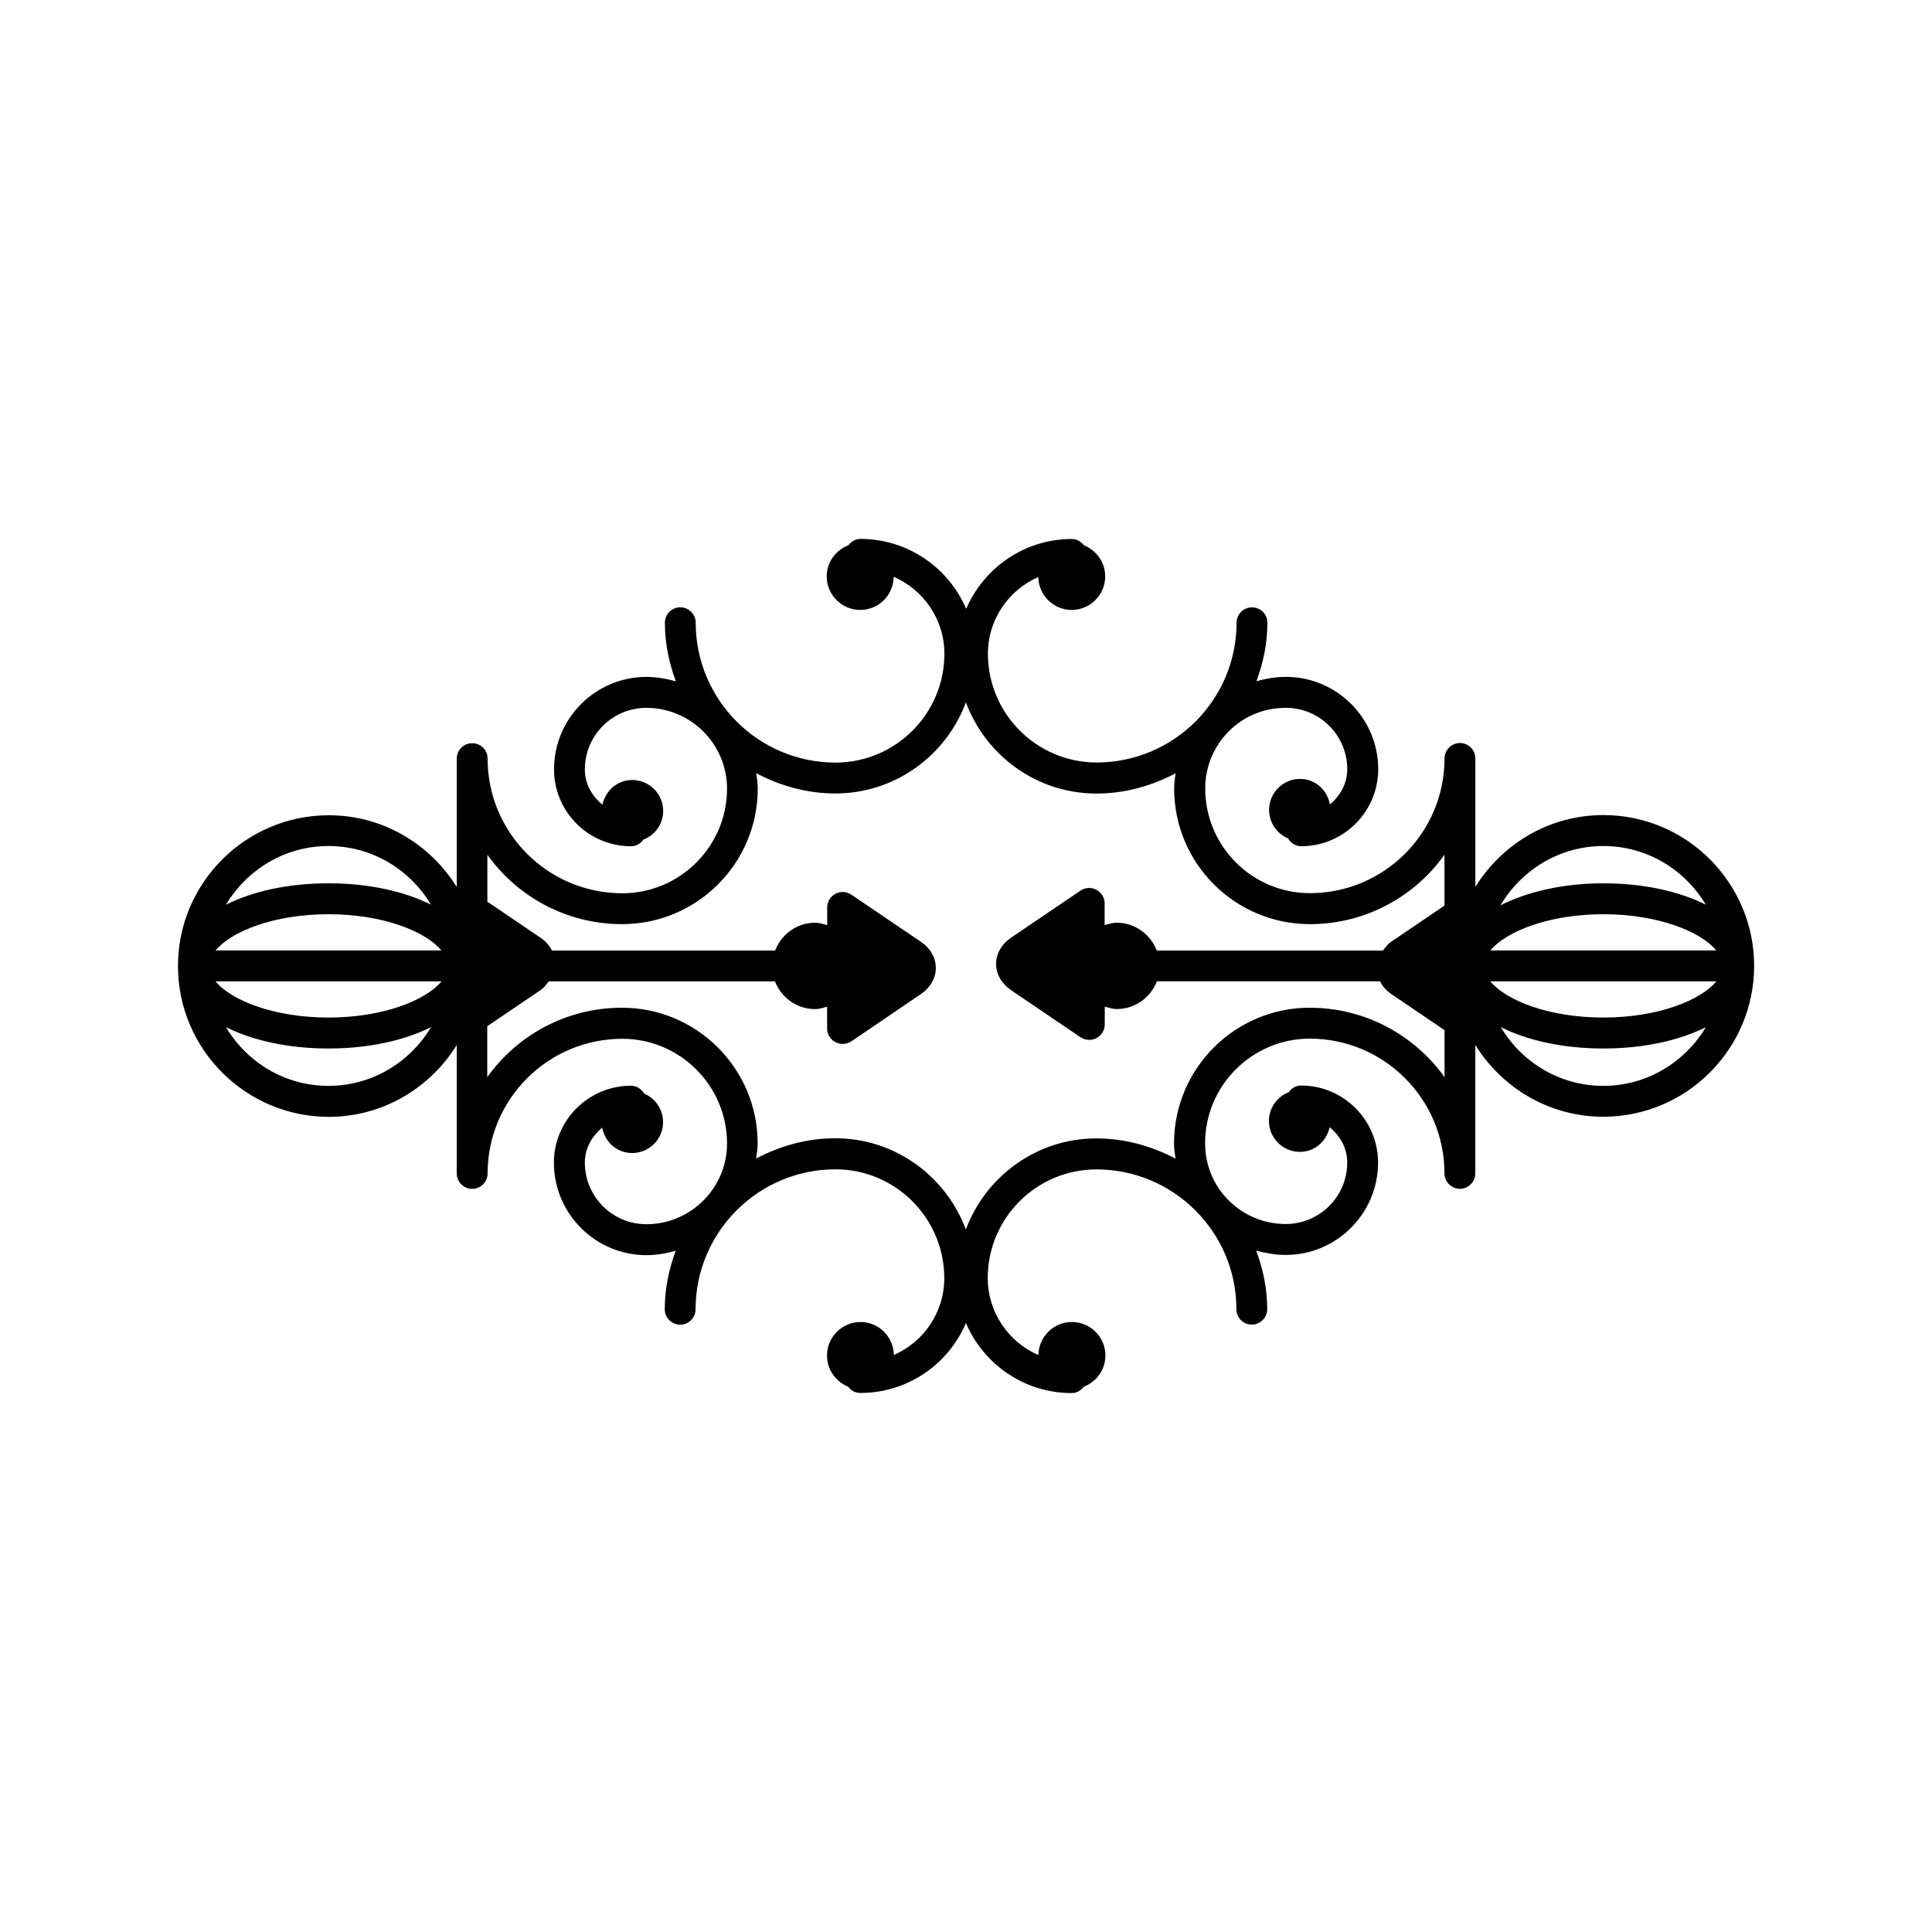 <?xml version="1.0" encoding="utf-8"?>
<!-- Generator: Adobe Illustrator 16.0.4, SVG Export Plug-In . SVG Version: 6.00 Build 0)  -->
<!DOCTYPE svg PUBLIC "-//W3C//DTD SVG 1.1//EN" "http://www.w3.org/Graphics/SVG/1.1/DTD/svg11.dtd">
<svg version="1.1" id="Layer_1" xmlns="http://www.w3.org/2000/svg" xmlns:xlink="http://www.w3.org/1999/xlink" x="0px" y="0px"
	 width="50px" height="50px" viewBox="0 0 50 50" enable-background="new 0 0 50 50" xml:space="preserve">
<path d="M41.494,21.094c-1.4,0-2.621,0.748-3.312,1.859v-3.324c0-0.221-0.18-0.4-0.398-0.4s-0.4,0.182-0.4,0.4
	c0,1.922-1.562,3.486-3.484,3.486c-1.494,0-2.709-1.215-2.709-2.709c0-0.559,0.217-1.084,0.609-1.479
	c0.396-0.395,0.916-0.609,1.475-0.609h0.002c0.877,0,1.59,0.713,1.59,1.59c0,0.371-0.184,0.691-0.449,0.91
	c-0.068-0.373-0.381-0.66-0.773-0.66c-0.439,0-0.801,0.357-0.801,0.801c0,0.332,0.203,0.617,0.49,0.738
	c0.07,0.119,0.193,0.203,0.342,0.203c1.1,0,1.992-0.896,1.992-1.992c0-1.318-1.072-2.391-2.389-2.391c-0.002,0-0.004,0-0.006,0
	c-0.262,0-0.512,0.047-0.756,0.111c0.176-0.475,0.283-0.979,0.283-1.512c0-0.223-0.18-0.398-0.398-0.398
	c-0.223,0-0.4,0.18-0.4,0.398c0,1.996-1.625,3.617-3.621,3.617c-1.553,0-2.814-1.264-2.814-2.814c0-0.889,0.535-1.648,1.303-1.984
	c0.012,0.471,0.393,0.85,0.865,0.85c0.479,0,0.867-0.389,0.867-0.869c0-0.365-0.229-0.674-0.549-0.803
	c-0.074-0.096-0.184-0.164-0.312-0.164c-1.229,0-2.282,0.748-2.736,1.809c-0.453-1.062-1.509-1.811-2.736-1.811
	c-0.13,0-0.239,0.066-0.312,0.164c-0.326,0.125-0.562,0.436-0.562,0.805c0,0.48,0.391,0.869,0.868,0.869s0.859-0.383,0.866-0.857
	c0.771,0.334,1.312,1.1,1.312,1.992c0,1.553-1.266,2.816-2.816,2.816c-1.996,0-3.62-1.623-3.62-3.619c0-0.221-0.18-0.4-0.399-0.4
	c-0.221,0-0.399,0.18-0.399,0.4c0,0.535,0.109,1.041,0.284,1.516c-0.243-0.068-0.495-0.115-0.761-0.115
	c-1.317,0-2.392,1.072-2.392,2.393c0,1.1,0.896,1.99,1.993,1.99c0.134,0,0.247-0.068,0.319-0.172c0.299-0.113,0.513-0.4,0.513-0.741
	c0-0.44-0.358-0.802-0.801-0.802c-0.386,0-0.69,0.275-0.771,0.639c-0.271-0.221-0.455-0.539-0.455-0.914
	c0-0.877,0.713-1.592,1.591-1.592c1.15,0,2.089,0.938,2.089,2.09c0,1.492-1.217,2.709-2.709,2.709c-1.926,0-3.488-1.562-3.488-3.486
	c0-0.221-0.18-0.398-0.4-0.398c-0.22,0-0.398,0.18-0.398,0.398v3.324c-0.689-1.109-1.91-1.857-3.312-1.857
	c-2.151,0-3.903,1.752-3.903,3.902s1.753,3.903,3.903,3.903c1.4,0,2.621-0.747,3.312-1.858v3.324c0,0.221,0.18,0.398,0.398,0.398
	c0.222,0,0.4-0.18,0.4-0.398c0-1.922,1.562-3.486,3.488-3.486c1.492,0,2.709,1.217,2.709,2.709c0,1.152-0.938,2.09-2.089,2.09
	c-0.878,0-1.591-0.715-1.591-1.592c0-0.371,0.184-0.689,0.45-0.908c0.068,0.373,0.38,0.658,0.773,0.658
	c0.44,0,0.801-0.355,0.801-0.801c0-0.332-0.202-0.617-0.49-0.736c-0.068-0.121-0.192-0.205-0.342-0.205
	c-1.099,0-1.993,0.895-1.993,1.992c0,1.316,1.072,2.391,2.392,2.393c0.266,0,0.517-0.047,0.76-0.113
	c-0.175,0.473-0.283,0.979-0.283,1.512c0,0.221,0.18,0.4,0.399,0.4c0.221,0,0.399-0.18,0.399-0.4c0-1.996,1.624-3.621,3.62-3.621
	c1.553,0,2.816,1.264,2.816,2.818c0,0.889-0.537,1.65-1.305,1.988c-0.009-0.475-0.391-0.854-0.862-0.854
	c-0.479,0-0.868,0.391-0.868,0.867c0,0.367,0.228,0.676,0.547,0.807c0.073,0.098,0.185,0.162,0.313,0.162
	c1.229,0,2.282-0.744,2.735-1.809c0.454,1.062,1.508,1.812,2.737,1.812c0.131,0,0.238-0.066,0.312-0.164
	c0.326-0.125,0.561-0.438,0.561-0.809c0-0.479-0.391-0.867-0.867-0.867s-0.861,0.385-0.867,0.856
	c-0.77-0.334-1.311-1.103-1.311-1.993c0-1.555,1.264-2.812,2.814-2.812c1.996,0,3.621,1.623,3.621,3.617c0,0.223,0.18,0.4,0.4,0.4
	c0.219,0,0.398-0.182,0.398-0.4c0-0.531-0.109-1.039-0.285-1.514c0.246,0.064,0.498,0.111,0.76,0.111c0.002,0,0.002,0,0.002,0
	c1.316,0,2.391-1.07,2.391-2.391c0-1.1-0.895-1.994-1.992-1.994c-0.135,0-0.248,0.07-0.318,0.172
	c-0.301,0.117-0.514,0.404-0.514,0.744c0,0.441,0.359,0.801,0.801,0.801c0.387,0,0.689-0.273,0.77-0.637
	c0.271,0.219,0.455,0.539,0.455,0.914c0,0.877-0.713,1.59-1.59,1.59c0,0,0,0-0.002,0c-0.559,0-1.08-0.217-1.475-0.61
	s-0.611-0.919-0.611-1.478c0-1.494,1.217-2.709,2.709-2.709c1.924,0,3.486,1.564,3.486,3.486c0,0.221,0.182,0.4,0.4,0.4
	s0.398-0.182,0.398-0.4v-3.324c0.689,1.111,1.91,1.859,3.312,1.859c2.152,0,3.904-1.752,3.904-3.904S43.646,21.094,41.494,21.094z
	 M44.418,24.598H38.57c0.41-0.496,1.521-0.938,2.924-0.938C42.898,23.66,44.008,24.102,44.418,24.598z M38.57,25.398h5.848
	c-0.41,0.496-1.521,0.936-2.924,0.936S38.982,25.895,38.57,25.398z M41.494,21.895c1.131,0,2.109,0.611,2.652,1.518
	c-0.688-0.344-1.604-0.553-2.652-0.553c-1.041,0-1.969,0.219-2.662,0.57C39.373,22.516,40.357,21.895,41.494,21.895z M11.425,24.598
	H5.578c0.41-0.496,1.521-0.938,2.924-0.938S11.015,24.102,11.425,24.598z M5.578,25.398h5.848c-0.411,0.496-1.521,0.936-2.924,0.936
	S5.989,25.895,5.578,25.398z M8.501,21.895c1.13,0,2.11,0.611,2.653,1.518c-0.688-0.344-1.605-0.553-2.653-0.553
	s-1.966,0.209-2.653,0.553C6.391,22.508,7.372,21.895,8.501,21.895z M8.501,28.102c-1.131,0-2.111-0.611-2.654-1.52
	c0.688,0.344,1.605,0.553,2.654,0.553s1.967-0.209,2.654-0.553C10.613,27.488,9.632,28.102,8.501,28.102z M33.896,26.08
	c-1.938,0-3.512,1.574-3.512,3.51c0,0.135,0.021,0.264,0.039,0.395c-0.613-0.322-1.307-0.523-2.049-0.523
	c-1.551,0-2.865,0.986-3.378,2.357c-0.513-1.375-1.828-2.361-3.38-2.361c-0.742,0-1.435,0.201-2.048,0.525
	c0.019-0.129,0.04-0.258,0.04-0.393c0-1.936-1.574-3.51-3.512-3.51c-1.437,0-2.71,0.709-3.486,1.797v-1.318l1.377-0.934
	c0.092-0.062,0.151-0.145,0.214-0.227h5.855c0.162,0.418,0.562,0.717,1.037,0.717c0.109,0,0.209-0.033,0.312-0.062v0.562
	c0,0.148,0.082,0.285,0.213,0.354c0.059,0.031,0.123,0.047,0.188,0.047c0.079,0,0.157-0.021,0.227-0.066l1.796-1.221
	c0.247-0.166,0.39-0.414,0.39-0.678c0-0.266-0.142-0.514-0.389-0.68l-1.797-1.217c-0.123-0.084-0.283-0.092-0.412-0.023
	c-0.131,0.07-0.213,0.205-0.213,0.354v0.457c-0.103-0.027-0.2-0.062-0.312-0.062c-0.476,0-0.876,0.302-1.036,0.72h-5.775
	c-0.066-0.127-0.161-0.242-0.294-0.33l-1.378-0.935V22.12c0.776,1.088,2.052,1.797,3.486,1.797c1.938,0,3.512-1.573,3.512-3.51
	c0-0.136-0.021-0.267-0.04-0.396c0.614,0.323,1.305,0.524,2.048,0.524c1.551,0,2.866-0.985,3.379-2.358
	c0.512,1.375,1.829,2.36,3.379,2.36c0.742,0,1.436-0.201,2.047-0.524c-0.018,0.129-0.037,0.26-0.037,0.394
	c0,1.937,1.574,3.51,3.512,3.51c1.436,0,2.709-0.709,3.484-1.797v1.317l-1.379,0.935c-0.092,0.062-0.15,0.146-0.213,0.228h-5.854
	c-0.162-0.418-0.562-0.72-1.037-0.72c-0.109,0-0.209,0.033-0.312,0.062v-0.561c0-0.148-0.082-0.283-0.213-0.354
	c-0.129-0.068-0.289-0.062-0.412,0.023l-1.797,1.217c-0.246,0.168-0.387,0.414-0.387,0.678c0,0.266,0.141,0.512,0.387,0.68
	l1.797,1.219c0.068,0.045,0.146,0.068,0.227,0.068c0.062,0,0.129-0.016,0.188-0.047c0.131-0.068,0.213-0.205,0.213-0.354v-0.459
	c0.104,0.027,0.201,0.062,0.312,0.062c0.475,0,0.875-0.3,1.037-0.718h5.773c0.066,0.127,0.162,0.24,0.295,0.33l1.377,0.935v1.215
	C36.605,26.789,35.332,26.08,33.896,26.08z M41.494,28.102c-1.131,0-2.111-0.611-2.654-1.52c0.689,0.344,1.607,0.553,2.654,0.553
	c1.049,0,1.967-0.209,2.654-0.551C43.605,27.488,42.625,28.102,41.494,28.102z"/>
</svg>
